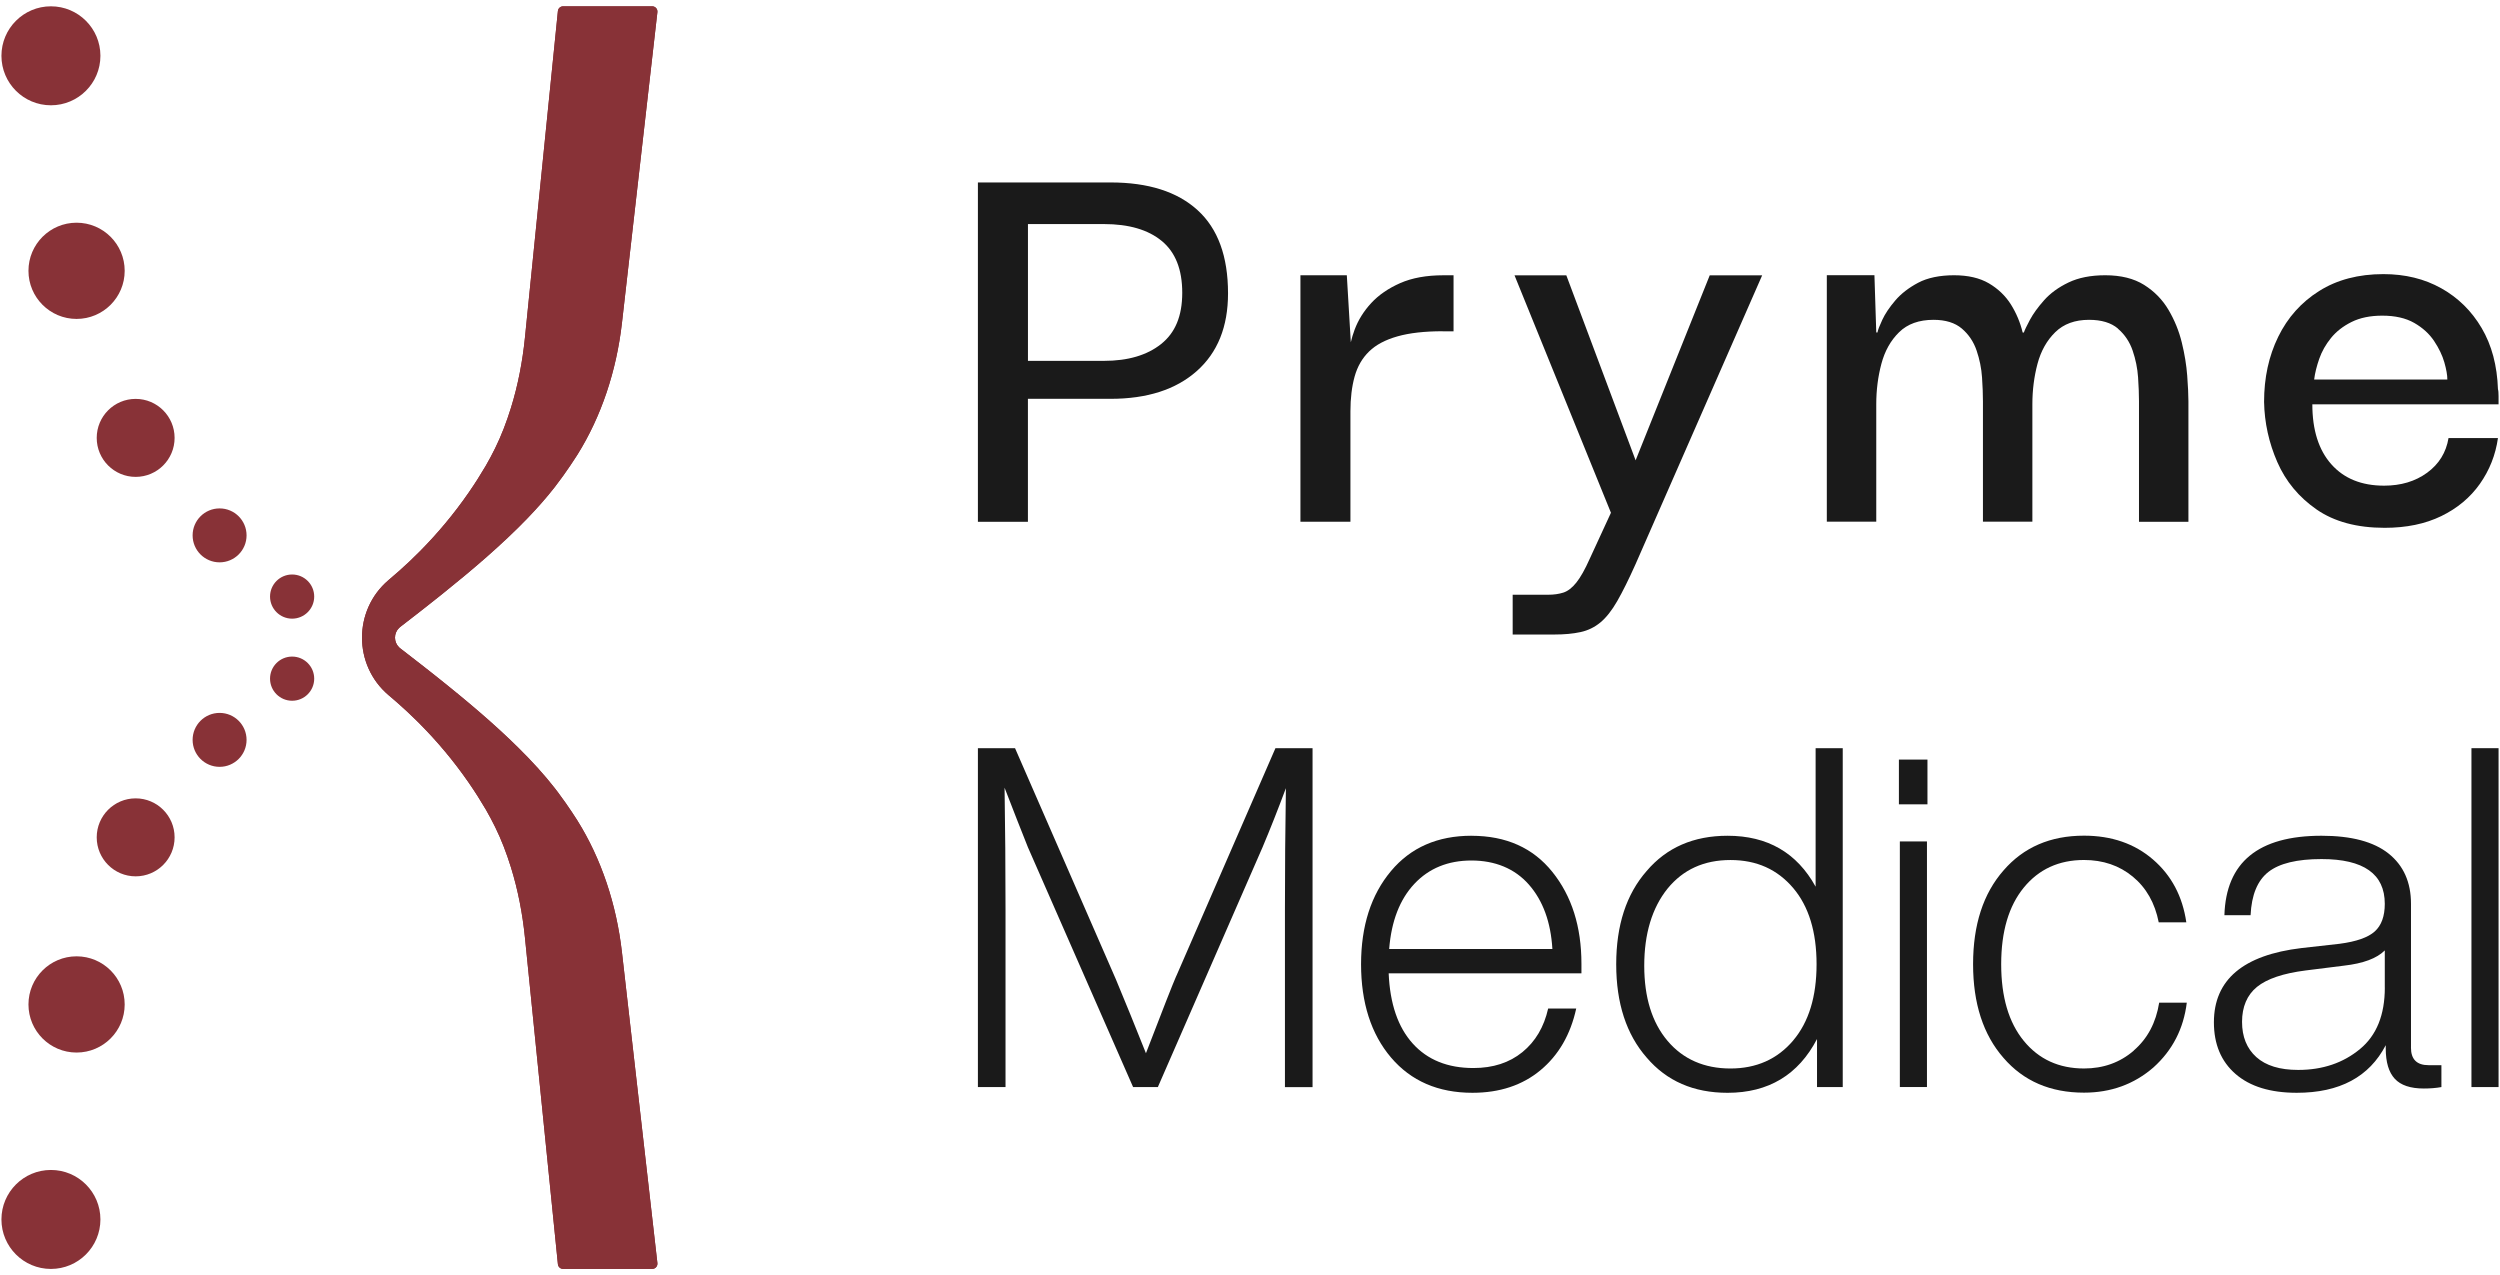 <svg width="198" height="101" viewBox="0 0 198 101" fill="none" xmlns="http://www.w3.org/2000/svg">
<path d="M52.027 99.691L52.066 100.036C52.094 100.283 51.901 100.499 51.654 100.499H44.598C44.385 100.499 44.206 100.337 44.185 100.125L41.576 74.262C41.385 72.374 41.029 70.503 40.466 68.691C40.118 67.57 39.712 66.504 39.213 65.493C38.983 65.026 38.741 64.571 38.486 64.128C38.07 63.418 37.618 62.704 37.124 61.989C35.93 60.262 34.632 58.727 33.28 57.361C33.196 57.277 33.113 57.192 33.027 57.108C32.518 56.603 32.002 56.123 31.482 55.665C31.396 55.589 31.309 55.513 31.221 55.438C31.083 55.318 30.943 55.199 30.804 55.082C30.79 55.07 30.775 55.057 30.761 55.045C27.974 52.671 27.974 48.328 30.761 45.954C30.775 45.941 30.79 45.929 30.804 45.916C31.083 45.682 31.361 45.442 31.638 45.196C32.191 44.703 32.741 44.184 33.28 43.638C34.63 42.272 35.93 40.736 37.124 39.008C37.618 38.293 38.07 37.58 38.486 36.869C38.741 36.428 38.983 35.971 39.213 35.505C39.712 34.494 40.118 33.427 40.466 32.306C41.029 30.494 41.385 28.623 41.576 26.735L44.185 0.874C44.206 0.662 44.385 0.5 44.598 0.5H51.654C51.901 0.5 52.094 0.716 52.066 0.962L52.027 1.308L49.259 25.578C48.826 29.372 47.626 32.98 45.729 36.013C45.717 36.031 45.706 36.05 45.693 36.07C45.693 36.07 44.88 37.362 43.946 38.564C43.298 39.397 42.561 40.231 41.76 41.063C39.79 43.104 37.425 45.123 35.005 47.063C34.564 47.415 34.123 47.765 33.681 48.112C33.46 48.285 33.24 48.458 33.019 48.629C32.577 48.974 32.139 49.314 31.701 49.651C31.667 49.677 31.635 49.706 31.605 49.735C31.178 50.153 31.178 50.846 31.605 51.264C31.62 51.279 31.635 51.293 31.652 51.307C31.667 51.322 31.685 51.336 31.701 51.349C32.261 51.78 32.825 52.217 33.389 52.658C33.673 52.88 33.955 53.102 34.239 53.325C34.38 53.436 34.521 53.548 34.662 53.661C34.945 53.886 35.227 54.112 35.506 54.339C35.787 54.566 36.067 54.794 36.345 55.023C37.456 55.939 38.542 56.87 39.567 57.809C40.08 58.28 40.578 58.752 41.057 59.226C42.133 60.29 43.113 61.362 43.946 62.433C43.975 62.47 44.005 62.509 44.033 62.548C44.091 62.623 44.148 62.697 44.205 62.772C45.025 63.866 45.693 64.929 45.693 64.929C45.706 64.947 45.717 64.966 45.729 64.986C47.626 68.019 48.826 71.625 49.259 75.42L52.027 99.691Z" fill="#883237"/>
<path d="M4.033 8.339C6.198 8.339 7.953 6.584 7.953 4.42C7.953 2.255 6.198 0.5 4.033 0.5C1.869 0.5 0.114 2.255 0.114 4.42C0.114 6.584 1.869 8.339 4.033 8.339Z" fill="#883237"/>
<path d="M23.136 45.5C22.17 45.5 21.387 46.283 21.387 47.249C21.387 48.214 22.17 48.998 23.136 48.998C24.102 48.998 24.885 48.214 24.885 47.249C24.885 46.283 24.102 45.5 23.136 45.5Z" fill="#883237"/>
<path d="M2.254 21.448C2.254 23.553 3.96 25.259 6.064 25.259C8.169 25.259 9.875 23.553 9.875 21.448C9.875 19.344 8.169 17.638 6.064 17.638C3.96 17.638 2.254 19.344 2.254 21.448Z" fill="#883237"/>
<path d="M10.744 37.769C12.447 37.769 13.828 36.386 13.828 34.681C13.828 32.975 12.447 31.592 10.744 31.592C9.04 31.592 7.66 32.975 7.66 34.681C7.66 36.386 9.04 37.769 10.744 37.769Z" fill="#883237"/>
<path d="M17.392 40.266C16.211 40.266 15.255 41.222 15.255 42.402C15.255 43.582 16.211 44.538 17.392 44.538C18.572 44.538 19.528 43.582 19.528 42.402C19.528 41.222 18.572 40.266 17.392 40.266Z" fill="#883237"/>
<path d="M52.027 99.691L52.066 100.036C52.094 100.283 51.901 100.499 51.654 100.499H44.598C44.385 100.499 44.206 100.337 44.185 100.125L41.576 74.262C41.385 72.374 41.029 70.503 40.466 68.691C40.118 67.57 39.712 66.504 39.213 65.493C38.983 65.026 38.741 64.571 38.486 64.128C38.07 63.418 37.618 62.704 37.124 61.989C35.93 60.262 34.632 58.727 33.28 57.361C33.196 57.277 33.113 57.192 33.027 57.108C32.519 56.603 32.003 56.121 31.482 55.665C31.396 55.589 31.309 55.513 31.221 55.438C31.083 55.318 30.943 55.199 30.804 55.082C30.79 55.07 30.775 55.057 30.761 55.045C27.974 52.671 27.974 48.328 30.761 45.954C30.775 45.941 30.79 45.929 30.804 45.916C31.083 45.682 31.361 45.442 31.638 45.196C32.191 44.703 32.741 44.184 33.28 43.638C34.63 42.272 35.93 40.736 37.124 39.008C37.618 38.293 38.07 37.58 38.486 36.869C38.741 36.428 38.983 35.971 39.213 35.505C39.712 34.494 40.118 33.427 40.466 32.306C41.029 30.494 41.385 28.623 41.576 26.735L44.185 0.874C44.206 0.662 44.385 0.5 44.598 0.5H51.654C51.901 0.5 52.094 0.716 52.066 0.962L52.027 1.308L49.259 25.578C48.826 29.372 47.626 32.98 45.729 36.013C45.717 36.031 45.706 36.05 45.693 36.07C45.693 36.07 44.88 37.362 43.946 38.564C43.298 39.397 42.561 40.231 41.76 41.063C39.79 43.104 37.425 45.123 35.005 47.063C34.564 47.415 34.123 47.765 33.681 48.112C33.46 48.285 33.24 48.458 33.019 48.629C32.577 48.973 32.139 49.313 31.701 49.649C31.667 49.677 31.635 49.705 31.605 49.735C31.178 50.153 31.178 50.846 31.605 51.264C31.62 51.279 31.635 51.293 31.652 51.307C31.668 51.32 31.685 51.334 31.701 51.348C32.261 51.78 32.825 52.216 33.389 52.658C33.673 52.88 33.955 53.102 34.239 53.325C34.38 53.436 34.521 53.548 34.662 53.661C34.945 53.886 35.227 54.112 35.506 54.339C35.787 54.566 36.067 54.793 36.345 55.023C37.456 55.937 38.542 56.868 39.567 57.809C40.08 58.28 40.578 58.752 41.057 59.226C42.133 60.29 43.113 61.362 43.946 62.433C43.975 62.47 44.005 62.509 44.033 62.548C44.091 62.623 44.148 62.697 44.205 62.772C45.025 63.866 45.693 64.929 45.693 64.929C45.706 64.947 45.717 64.966 45.729 64.986C47.626 68.019 48.826 71.625 49.259 75.42L52.027 99.691Z" fill="#883237"/>
<path d="M4.033 100.5C6.198 100.5 7.953 98.745 7.953 96.58C7.953 94.416 6.198 92.661 4.033 92.661C1.869 92.661 0.114 94.416 0.114 96.58C0.114 98.745 1.869 100.5 4.033 100.5Z" fill="#883237"/>
<path d="M23.136 55.499C22.17 55.499 21.387 54.716 21.387 53.75C21.387 52.784 22.17 52.001 23.136 52.001C24.102 52.001 24.885 52.784 24.885 53.75C24.885 54.716 24.102 55.499 23.136 55.499Z" fill="#883237"/>
<path d="M2.254 79.552C2.254 77.447 3.96 75.741 6.064 75.741C8.169 75.741 9.875 77.447 9.875 79.552C9.875 81.656 8.169 83.362 6.064 83.362C3.96 83.362 2.254 81.656 2.254 79.552Z" fill="#883237"/>
<path d="M10.744 69.406C12.447 69.406 13.828 68.024 13.828 66.318C13.828 64.613 12.447 63.23 10.744 63.23C9.04 63.23 7.66 64.613 7.66 66.318C7.66 68.024 9.04 69.406 10.744 69.406Z" fill="#883237"/>
<path d="M17.392 60.734C16.211 60.734 15.255 59.778 15.255 58.598C15.255 57.418 16.211 56.462 17.392 56.462C18.572 56.462 19.528 57.418 19.528 58.598C19.528 59.778 18.572 60.734 17.392 60.734Z" fill="#883237"/>
<path d="M81.414 31.587H87.954C90.85 31.587 93.126 30.856 94.78 29.392C96.434 27.927 97.26 25.877 97.26 23.233C97.26 20.305 96.458 18.11 94.849 16.645C93.243 15.181 90.943 14.45 87.951 14.45H77.45V41.324H81.411V31.587H81.414ZM87.428 17.746C89.4 17.746 90.928 18.191 92.01 19.084C93.093 19.974 93.634 21.342 93.634 23.188C93.634 25.035 93.078 26.355 91.962 27.245C90.847 28.135 89.337 28.58 87.428 28.58H81.414V17.746H87.428Z" fill="#1A1A1A"/>
<path d="M114.261 26.241H115.121V21.802H114.309C112.971 21.802 111.834 22.01 110.896 22.422C109.958 22.837 109.194 23.36 108.605 23.998C108.015 24.635 107.579 25.333 107.291 26.096C107.161 26.439 107.062 26.776 106.984 27.107L106.668 21.799H102.994V41.321H106.954V32.586C106.954 31.536 107.065 30.613 107.288 29.816C107.51 29.022 107.892 28.361 108.433 27.835C108.975 27.308 109.723 26.911 110.677 26.641C111.63 26.37 112.824 26.235 114.258 26.235L114.261 26.241Z" fill="#1A1A1A"/>
<path d="M125.175 50.062C125.764 49.935 126.288 49.68 126.751 49.298C127.211 48.916 127.659 48.351 128.086 47.605C128.516 46.856 129 45.879 129.541 44.67L139.564 21.805H135.411L129.541 36.458L124.053 21.805H119.949L127.587 40.611L125.915 44.237C125.533 45.097 125.175 45.732 124.841 46.147C124.507 46.562 124.165 46.823 123.816 46.934C123.464 47.046 123.067 47.103 122.622 47.103H119.804V50.254H123.097C123.891 50.254 124.586 50.191 125.172 50.062H125.175Z" fill="#1A1A1A"/>
<path d="M167.736 26.028C168.277 26.491 168.668 27.071 168.906 27.769C169.144 28.469 169.288 29.176 169.336 29.892C169.384 30.607 169.408 31.236 169.408 31.777V41.324H173.323V31.777C173.323 31.269 173.29 30.592 173.227 29.747C173.164 28.905 173.02 28.03 172.797 27.122C172.575 26.214 172.226 25.357 171.748 24.545C171.269 23.733 170.626 23.075 169.814 22.564C169.002 22.055 167.977 21.8 166.735 21.8C165.589 21.8 164.618 21.992 163.824 22.374C163.027 22.756 162.384 23.225 161.891 23.782C161.397 24.338 161.025 24.855 160.769 25.333C160.513 25.811 160.354 26.145 160.291 26.334H160.195C160.005 25.541 159.692 24.801 159.265 24.115C158.835 23.433 158.255 22.873 157.524 22.443C156.791 22.013 155.871 21.8 154.755 21.8C153.639 21.8 152.662 21.998 151.916 22.395C151.168 22.792 150.563 23.261 150.103 23.802C149.64 24.344 149.3 24.852 149.078 25.33C148.855 25.808 148.726 26.142 148.696 26.331H148.6L148.455 21.797H144.684V41.318H148.6V32.012C148.6 30.899 148.735 29.832 149.006 28.812C149.276 27.796 149.745 26.96 150.413 26.307C151.08 25.655 151.988 25.33 153.134 25.33C154.087 25.33 154.836 25.562 155.377 26.022C155.919 26.485 156.31 27.065 156.547 27.763C156.785 28.463 156.929 29.17 156.977 29.886C157.025 30.601 157.049 31.23 157.049 31.771V41.318H160.964V32.012C160.964 30.899 161.1 29.832 161.37 28.812C161.641 27.796 162.11 26.96 162.778 26.307C163.445 25.655 164.335 25.33 165.451 25.33C166.437 25.33 167.201 25.562 167.742 26.022L167.736 26.028Z" fill="#1A1A1A"/>
<path d="M183.47 40.348C184.872 41.319 186.667 41.803 188.865 41.803C190.582 41.803 192.08 41.493 193.352 40.874C194.624 40.254 195.643 39.404 196.407 38.321C197.17 37.238 197.649 36.03 197.838 34.694H193.923C193.733 35.84 193.168 36.754 192.23 37.44C191.292 38.126 190.152 38.465 188.817 38.465C187.034 38.465 185.642 37.9 184.64 36.769C183.639 35.642 183.137 34.057 183.137 32.021H197.886V31.378C197.886 31.107 197.871 30.924 197.838 30.827C197.775 28.951 197.345 27.336 196.548 25.983C195.751 24.63 194.687 23.581 193.349 22.832C192.013 22.083 190.486 21.71 188.766 21.71C186.793 21.71 185.097 22.155 183.681 23.045C182.265 23.935 181.182 25.144 180.436 26.672C179.688 28.199 179.315 29.916 179.315 31.826C179.345 33.48 179.697 35.07 180.364 36.598C181.032 38.126 182.066 39.373 183.468 40.345L183.47 40.348ZM183.684 28.416C183.891 27.826 184.201 27.279 184.616 26.768C185.028 26.26 185.569 25.836 186.24 25.502C186.908 25.168 187.719 25 188.676 25C189.695 25 190.537 25.192 191.205 25.574C191.872 25.956 192.398 26.434 192.78 27.006C193.162 27.577 193.433 28.145 193.592 28.698C193.751 29.255 193.83 29.709 193.83 30.058H183.281C183.344 29.549 183.48 28.999 183.687 28.41L183.684 28.416Z" fill="#1A1A1A"/>
<path d="M93.171 77.272C92.895 77.9 92.09 79.948 90.759 83.417C89.93 81.333 89.137 79.383 88.383 77.575L80.391 59.256H77.45V86.096H79.637V71.998C79.637 68.808 79.613 65.603 79.562 62.386C80.241 64.146 80.856 65.717 81.409 67.099L89.741 86.096H91.702L99.995 67.099C100.599 65.666 101.215 64.107 101.843 62.425C101.792 65.642 101.767 68.832 101.767 72.001V86.099H103.954V59.259H101.014L93.174 77.278L93.171 77.272Z" fill="#1A1A1A"/>
<path d="M116.543 66.191C113.855 66.191 111.731 67.122 110.172 68.981C108.589 70.867 107.796 73.33 107.796 76.37C107.796 79.409 108.589 81.9 110.172 83.759C111.755 85.618 113.903 86.549 116.618 86.549C118.777 86.549 120.577 85.951 122.009 84.759C123.442 83.566 124.385 81.939 124.836 79.878H122.613C122.286 81.335 121.607 82.485 120.577 83.326C119.546 84.167 118.252 84.588 116.693 84.588C114.656 84.588 113.056 83.942 111.887 82.647C110.719 81.353 110.085 79.5 109.983 77.088H125.25V76.334C125.25 73.393 124.484 70.969 122.949 69.059C121.418 67.149 119.279 66.194 116.543 66.194V66.191ZM110.022 75.162C110.196 72.952 110.863 71.231 112.019 69.999C113.176 68.768 114.684 68.152 116.543 68.152C118.402 68.152 119.967 68.786 121.084 70.056C122.202 71.327 122.823 73.03 122.949 75.162H110.019H110.022Z" fill="#1A1A1A"/>
<path d="M143.797 70.225C142.313 67.537 139.991 66.192 136.823 66.192C134.134 66.192 131.999 67.123 130.416 68.982C128.806 70.817 128.004 73.28 128.004 76.371C128.004 79.461 128.809 81.924 130.416 83.76C131.999 85.619 134.134 86.55 136.823 86.55C140.064 86.55 142.427 85.129 143.908 82.291V86.096H145.945V59.256H143.797V70.225ZM142.025 82.402C140.769 83.886 139.108 84.625 137.048 84.625C134.987 84.625 133.302 83.895 132.071 82.438C130.839 80.981 130.224 78.996 130.224 76.482C130.224 73.968 130.839 71.907 132.071 70.376C133.302 68.868 134.96 68.114 137.048 68.114C139.135 68.114 140.766 68.856 142.025 70.336C143.256 71.793 143.872 73.806 143.872 76.368C143.872 78.93 143.256 80.942 142.025 82.399V82.402Z" fill="#1A1A1A"/>
<path d="M152.615 66.642H150.468V86.093H152.615V66.642Z" fill="#1A1A1A"/>
<path d="M152.655 60.159H150.393V63.703H152.655V60.159Z" fill="#1A1A1A"/>
<path d="M168.994 83.21C167.901 84.153 166.588 84.624 165.054 84.624C163.068 84.624 161.479 83.895 160.284 82.438C159.091 80.981 158.494 78.957 158.494 76.368C158.494 73.778 159.091 71.757 160.284 70.297C161.476 68.841 163.068 68.111 165.054 68.111C166.561 68.111 167.85 68.549 168.916 69.429C169.983 70.309 170.67 71.517 170.971 73.049H173.157C172.857 70.988 171.977 69.33 170.517 68.072C169.06 66.816 167.237 66.185 165.051 66.185C162.386 66.185 160.263 67.105 158.68 68.937C157.07 70.772 156.268 73.247 156.268 76.362C156.268 79.476 157.073 81.954 158.68 83.787C160.263 85.622 162.386 86.538 165.051 86.538C167.186 86.538 169.021 85.871 170.553 84.54C172.061 83.183 172.941 81.474 173.193 79.413H171.007C170.754 80.996 170.085 82.261 168.991 83.201L168.994 83.21Z" fill="#1A1A1A"/>
<path d="M190.951 82.966V71.582C190.951 69.873 190.359 68.548 189.179 67.605C187.998 66.662 186.226 66.191 183.862 66.191C178.861 66.191 176.299 68.29 176.173 72.486H178.246C178.321 70.879 178.792 69.735 179.66 69.056C180.528 68.377 181.928 68.038 183.862 68.038C187.205 68.038 188.875 69.218 188.875 71.582C188.875 72.561 188.611 73.291 188.082 73.769C187.554 74.246 186.626 74.574 185.292 74.748L182.276 75.087C177.651 75.64 175.341 77.601 175.341 80.968C175.341 82.701 175.912 84.065 177.056 85.059C178.201 86.053 179.814 86.549 181.901 86.549C185.295 86.549 187.644 85.293 188.951 82.779V83.044C188.951 84.125 189.188 84.921 189.665 85.438C190.143 85.954 190.909 86.21 191.966 86.21C192.468 86.21 192.933 86.174 193.36 86.096V84.362H192.342C191.41 84.362 190.948 83.897 190.948 82.969L190.951 82.966ZM188.878 78.217C188.878 80.38 188.224 81.999 186.917 83.08C185.583 84.185 183.953 84.738 182.015 84.738C180.558 84.738 179.453 84.398 178.699 83.72C177.945 83.041 177.57 82.113 177.57 80.929C177.57 79.746 177.966 78.8 178.756 78.16C179.546 77.52 180.835 77.085 182.619 76.859L185.635 76.481C187.166 76.307 188.248 75.904 188.875 75.273V78.214L188.878 78.217Z" fill="#1A1A1A"/>
<path d="M197.886 59.256H195.739V86.096H197.886V59.256Z" fill="#1A1A1A"/>
</svg>

